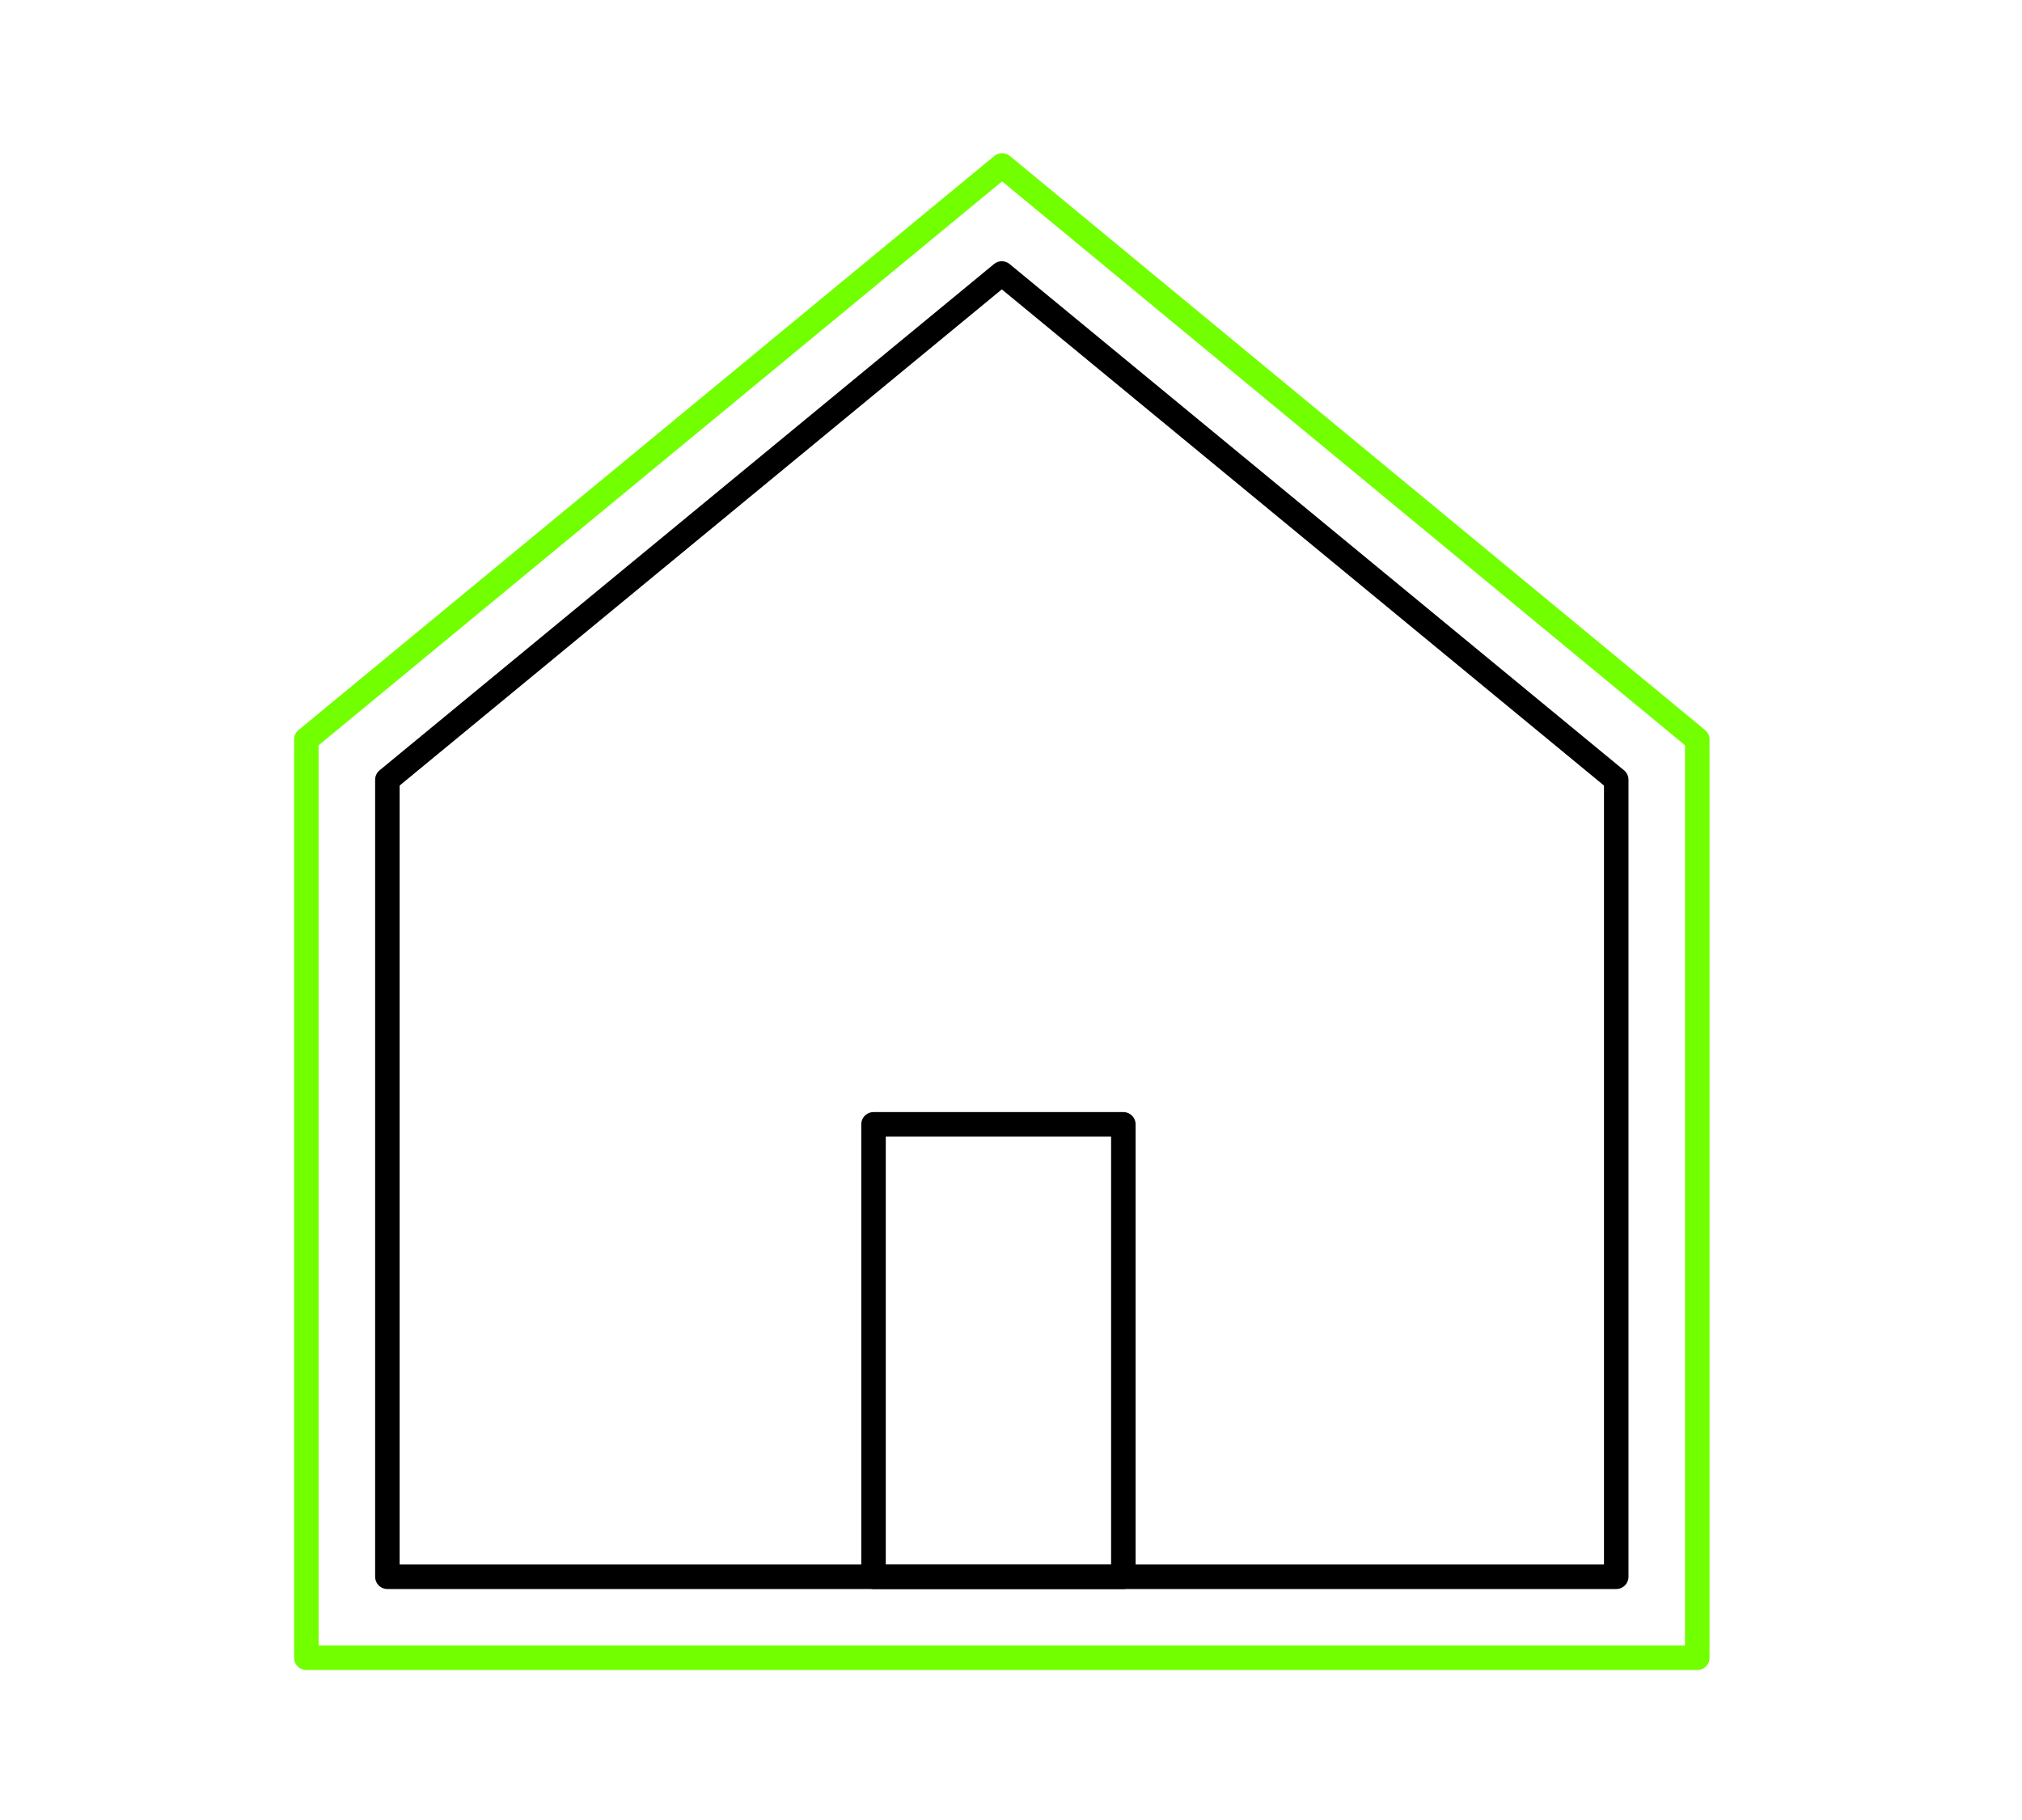 <svg width="330" height="297" viewBox="0 0 330 297" fill="none" xmlns="http://www.w3.org/2000/svg">
<path d="M63.223 257.306V127.246L163.5 44.631L263.777 127.246V257.306H63.223Z" stroke="black" stroke-width="4" stroke-linecap="round" stroke-linejoin="round"/>
<path d="M50 270.529V120.672L163.546 27L277 120.672V270.529H50Z" stroke="#72FF00" stroke-width="4" stroke-linecap="round" stroke-linejoin="round"/>
<path d="M183.335 183.476H142.563V257.306H183.335V183.476Z" stroke="black" stroke-width="4" stroke-linecap="round" stroke-linejoin="round"/>
</svg>
